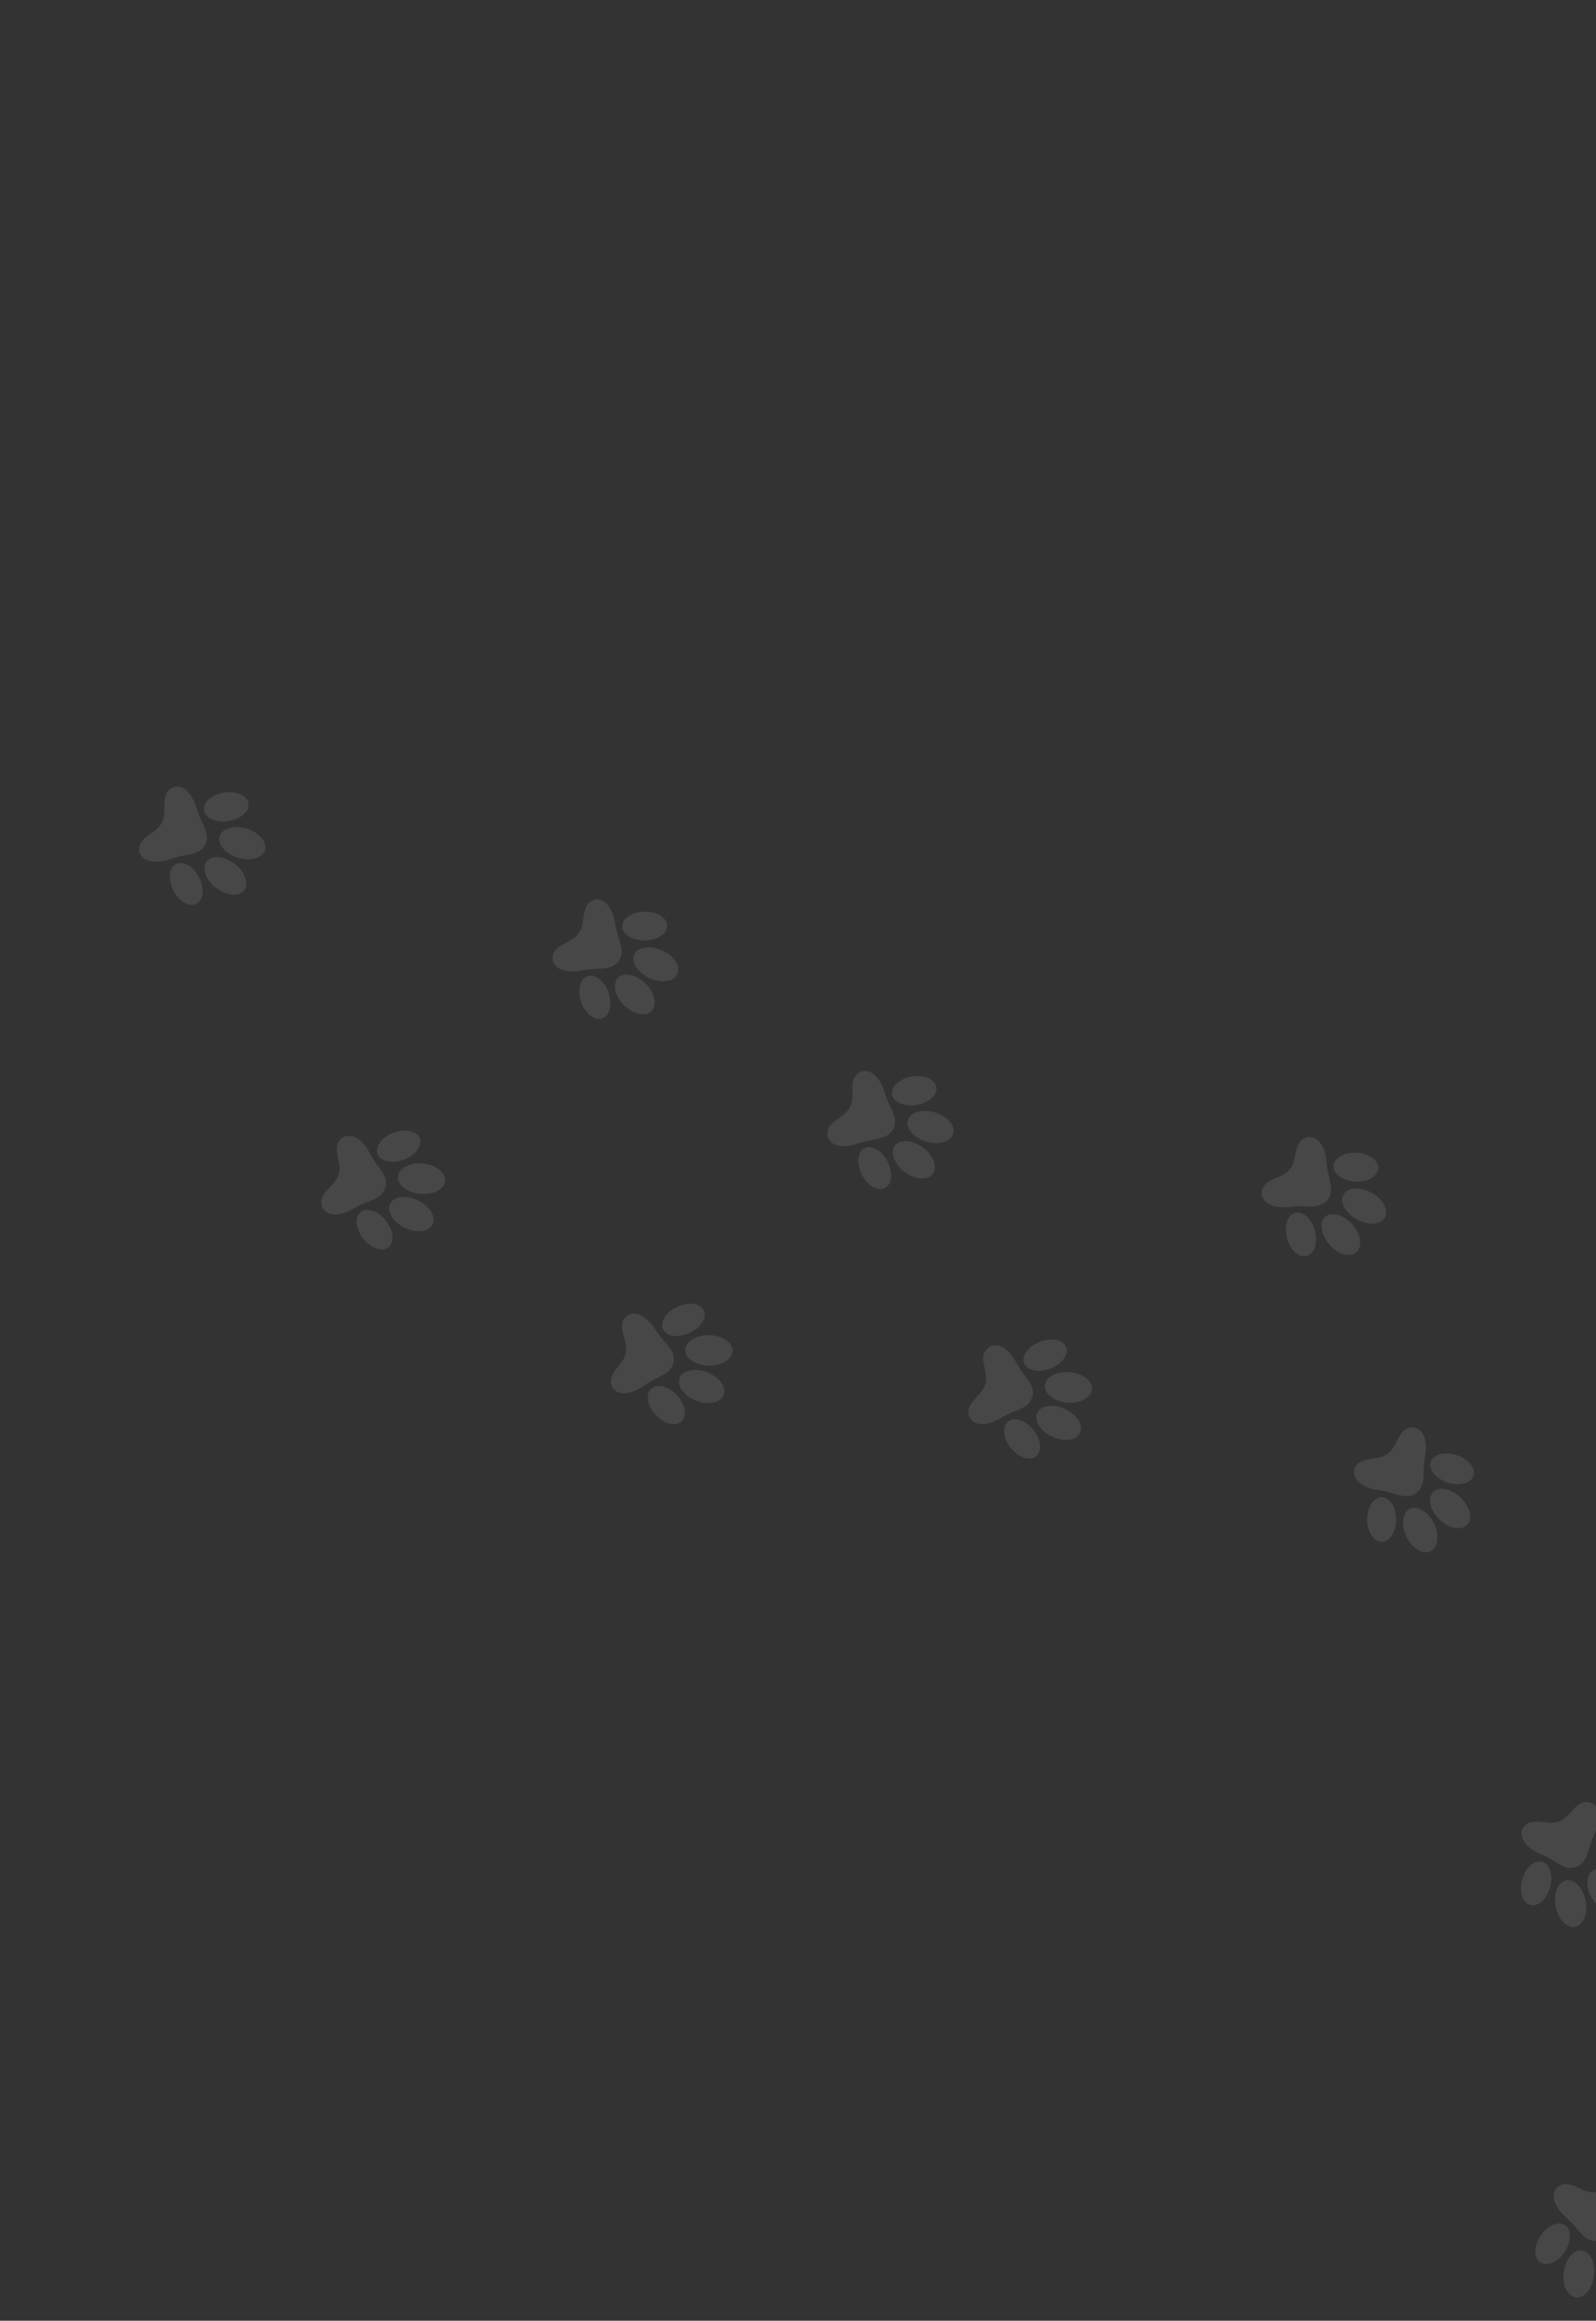 <svg xmlns="http://www.w3.org/2000/svg" width="390" height="567" viewBox="0 0 390 567" fill="none"><rect x="0" y="0" width="390" height="567" fill="#333333" stroke="none"/><g opacity="0.1"><path d="M50.128 206.404C48.57 209.22 45.552 208.503 41.776 209.828C36.237 211.769 33.511 209.455 34.071 206.805C34.631 204.155 38.276 203.53 39.532 200.991C39.537 200.983 39.541 200.975 39.543 200.969C39.547 200.961 39.552 200.953 39.557 200.946C40.913 198.456 39.316 195.135 41.16 193.148C43.007 191.16 46.48 192.03 48.098 197.65C49.197 201.479 51.535 203.515 50.129 206.41L50.128 206.404Z" fill="white"></path><path d="M48.675 214.381C47.318 211.684 44.803 210.207 43.056 211.081C41.309 211.955 40.994 214.851 42.351 217.548C43.708 220.245 46.223 221.722 47.969 220.845C49.716 219.971 50.031 217.075 48.674 214.378L48.675 214.381Z" fill="white"></path><path d="M55.826 200.606C52.83 201.066 50.166 199.88 49.871 197.958C49.577 196.036 51.767 194.103 54.761 193.643C57.757 193.182 60.421 194.368 60.715 196.29C61.01 198.213 58.819 200.146 55.826 200.606Z" fill="white"></path><path d="M57.342 211.044C54.806 209.112 51.736 208.869 50.48 210.499C49.228 212.129 50.267 215.02 52.803 216.953C55.338 218.885 58.409 219.128 59.664 217.498C60.916 215.868 59.878 212.977 57.342 211.044Z" fill="white"></path><path d="M58.107 209.566C55.056 208.625 53.079 206.276 53.69 204.313C54.302 202.353 57.27 201.526 60.323 202.462C63.373 203.403 65.35 205.752 64.739 207.715C64.128 209.675 61.16 210.502 58.107 209.566Z" fill="white"></path></g><g opacity="0.1"><path d="M94.181 290.146C93.206 293.213 90.106 293.103 86.664 295.142C81.613 298.134 78.486 296.399 78.515 293.691C78.544 290.983 81.996 289.654 82.729 286.918C82.732 286.91 82.735 286.901 82.735 286.894C82.738 286.886 82.742 286.878 82.745 286.869C83.585 284.162 81.368 281.218 82.786 278.908C84.207 276.597 87.783 276.768 90.472 281.961C92.302 285.5 94.994 287.038 94.184 290.152L94.181 290.146Z" fill="white"></path><path d="M94.322 298.253C92.462 295.875 89.706 294.92 88.165 296.12C86.624 297.32 86.883 300.222 88.743 302.6C90.603 304.979 93.359 305.933 94.899 304.73C96.44 303.53 96.181 300.629 94.321 298.25L94.322 298.253Z" fill="white"></path><path d="M98.63 283.342C95.783 284.382 92.938 283.742 92.272 281.915C91.606 280.088 93.374 277.763 96.219 276.724C99.067 275.684 101.912 276.324 102.578 278.152C103.244 279.979 101.475 282.304 98.63 283.342Z" fill="white"></path><path d="M102.166 293.281C99.3 291.883 96.241 292.248 95.331 294.093C94.423 295.937 96.009 298.567 98.875 299.965C101.74 301.362 104.799 300.997 105.71 299.152C106.617 297.309 105.031 294.678 102.166 293.281Z" fill="white"></path><path d="M102.626 291.681C99.45 291.357 97.05 289.442 97.264 287.397C97.479 285.355 100.227 283.961 103.404 284.28C106.58 284.604 108.98 286.519 108.766 288.564C108.551 290.606 105.803 292 102.626 291.681Z" fill="white"></path></g><g opacity="0.1"><path d="M151.202 234.781C149.286 237.367 146.389 236.259 142.472 237.074C136.725 238.268 134.328 235.614 135.232 233.061C136.137 230.509 139.832 230.369 141.413 228.018C141.418 228.011 141.424 228.004 141.426 227.997C141.432 227.991 141.437 227.984 141.443 227.977C143.115 225.688 141.971 222.185 144.061 220.458C146.154 218.732 149.482 220.052 150.344 225.836C150.929 229.777 152.978 232.103 151.202 234.787L151.202 234.781Z" fill="white"></path><path d="M148.71 242.497C147.72 239.644 145.422 237.849 143.575 238.485C141.728 239.121 141.033 241.95 142.023 244.803C143.012 247.655 145.311 249.451 147.157 248.812C149.004 248.176 149.699 245.346 148.709 242.494L148.71 242.497Z" fill="white"></path><path d="M157.615 229.785C154.584 229.847 152.1 228.32 152.061 226.375C152.023 224.431 154.449 222.804 157.477 222.743C160.508 222.681 162.992 224.208 163.031 226.153C163.069 228.097 160.643 229.724 157.615 229.785Z" fill="white"></path><path d="M157.741 240.333C155.482 238.083 152.47 237.437 151.011 238.888C149.555 240.338 150.204 243.34 152.462 245.591C154.721 247.841 157.733 248.487 159.192 247.036C160.648 245.585 160 242.583 157.741 240.333Z" fill="white"></path><path d="M158.694 238.968C155.794 237.633 154.144 235.044 155.009 233.179C155.874 231.317 158.925 230.888 161.828 232.219C164.727 233.553 166.377 236.143 165.513 238.008C164.648 239.87 161.597 240.299 158.694 238.968Z" fill="white"></path></g><g opacity="0.1"><path d="M218.305 275.803C216.768 278.63 213.745 277.936 209.979 279.287C204.453 281.269 201.711 278.974 202.252 276.321C202.792 273.667 206.433 273.015 207.671 270.467C207.675 270.459 207.68 270.452 207.681 270.445C207.686 270.437 207.691 270.43 207.695 270.422C209.033 267.923 207.412 264.613 209.242 262.613C211.075 260.612 214.554 261.456 216.212 267.064C217.339 270.886 219.692 272.905 218.307 275.81L218.305 275.803Z" fill="white"></path><path d="M216.91 283.791C215.534 281.104 213.008 279.645 211.268 280.532C209.527 281.418 209.233 284.317 210.609 287.004C211.986 289.691 214.511 291.15 216.251 290.26C217.992 289.373 218.286 286.475 216.909 283.788L216.91 283.791Z" fill="white"></path><path d="M223.961 269.964C220.969 270.447 218.296 269.28 217.988 267.36C217.679 265.439 219.856 263.491 222.846 263.009C225.838 262.527 228.511 263.694 228.819 265.614C229.128 267.534 226.951 269.483 223.961 269.964Z" fill="white"></path><path d="M225.553 280.392C223.003 278.477 219.931 278.257 218.688 279.896C217.447 281.535 218.507 284.418 221.056 286.333C223.606 288.247 226.679 288.468 227.922 286.828C229.162 285.189 228.102 282.306 225.553 280.392Z" fill="white"></path><path d="M226.307 278.908C223.25 277.989 221.256 275.655 221.852 273.687C222.45 271.723 225.412 270.874 228.472 271.788C231.529 272.707 233.523 275.042 232.926 277.009C232.328 278.973 229.366 279.822 226.307 278.908Z" fill="white"></path></g><g opacity="0.1"><path d="M324.372 293.18C322.271 295.617 319.463 294.298 315.497 294.82C309.677 295.586 307.483 292.762 308.574 290.283C309.665 287.804 313.361 287.939 315.111 285.711C315.117 285.705 315.123 285.698 315.126 285.692C315.132 285.685 315.138 285.679 315.144 285.672C316.981 283.513 316.099 279.935 318.311 278.368C320.526 276.801 323.747 278.364 324.179 284.196C324.471 288.17 326.342 290.641 324.373 293.187L324.372 293.18Z" fill="white"></path><path d="M321.316 300.691C320.54 297.773 318.381 295.812 316.492 296.309C314.603 296.807 313.701 299.577 314.477 302.495C315.253 305.413 317.412 307.374 319.3 306.873C321.189 306.375 322.092 303.605 321.316 300.687L321.316 300.691Z" fill="white"></path><path d="M331.138 288.673C328.111 288.51 325.746 286.803 325.852 284.861C325.958 282.919 328.498 281.476 331.522 281.639C334.549 281.802 336.913 283.509 336.807 285.451C336.702 287.393 334.162 288.836 331.138 288.673Z" fill="white"></path><path d="M330.483 299.201C328.397 296.79 325.441 295.923 323.878 297.261C322.319 298.6 322.744 301.642 324.829 304.054C326.915 306.465 329.871 307.332 331.434 305.993C332.993 304.654 332.569 301.612 330.483 299.201Z" fill="white"></path><path d="M331.534 297.91C328.741 296.365 327.287 293.66 328.288 291.864C329.288 290.071 332.363 289.869 335.159 291.412C337.952 292.957 339.406 295.662 338.405 297.458C337.405 299.251 334.33 299.452 331.534 297.91Z" fill="white"></path></g><g opacity="0.1"><path d="M164.603 332.822C163.887 335.96 160.789 336.108 157.528 338.427C152.744 341.828 149.483 340.36 149.287 337.659C149.09 334.958 152.419 333.347 152.922 330.559C152.925 330.55 152.927 330.541 152.927 330.534C152.929 330.526 152.931 330.517 152.934 330.509C153.546 327.741 151.091 324.992 152.312 322.572C153.536 320.15 157.114 320.023 160.226 324.974C162.344 328.349 165.155 329.657 164.606 332.828L164.603 332.822Z" fill="white"></path><path d="M165.419 340.889C163.367 338.674 160.542 337.952 159.105 339.276C157.669 340.601 158.169 343.471 160.221 345.686C162.272 347.901 165.098 348.623 166.533 347.296C167.969 345.972 167.469 343.102 165.417 340.887L165.419 340.889Z" fill="white"></path><path d="M168.471 325.672C165.72 326.945 162.831 326.544 162.016 324.778C161.2 323.013 162.768 320.549 165.517 319.277C168.268 318.004 171.156 318.405 171.972 320.17C172.788 321.936 171.219 324.4 168.471 325.672Z" fill="white"></path><path d="M172.821 335.281C169.849 334.127 166.831 334.745 166.078 336.66C165.326 338.572 167.126 341.062 170.098 342.216C173.07 343.37 176.088 342.752 176.842 340.837C177.593 338.925 175.793 336.435 172.821 335.281Z" fill="white"></path><path d="M173.146 333.648C169.955 333.59 167.404 331.881 167.447 329.826C167.491 327.773 170.113 326.155 173.306 326.209C176.498 326.267 179.049 327.976 179.006 330.031C178.961 332.084 176.339 333.702 173.146 333.648Z" fill="white"></path></g><g opacity="0.1"><path d="M252.269 341.242C251.331 344.321 248.23 344.249 244.813 346.33C239.799 349.382 236.651 347.686 236.647 344.978C236.643 342.269 240.078 340.899 240.778 338.154C240.781 338.145 240.784 338.137 240.784 338.13C240.787 338.122 240.79 338.113 240.793 338.105C241.601 335.388 239.348 332.471 240.738 330.144C242.131 327.815 245.708 327.943 248.461 333.103C250.333 336.62 253.044 338.124 252.271 341.248L252.269 341.242Z" fill="white"></path><path d="M252.508 349.347C250.619 346.992 247.852 346.071 246.325 347.289C244.799 348.508 245.093 351.406 246.982 353.762C248.871 356.117 251.638 357.038 253.163 355.817C254.69 354.598 254.396 351.7 252.507 349.344L252.508 349.347Z" fill="white"></path><path d="M256.635 334.385C253.8 335.459 250.948 334.854 250.259 333.035C249.571 331.216 251.311 328.87 254.143 327.797C256.978 326.722 259.83 327.328 260.519 329.147C261.207 330.966 259.467 333.312 256.635 334.385Z" fill="white"></path><path d="M260.291 344.28C257.408 342.917 254.354 343.319 253.466 345.175C252.581 347.03 254.199 349.641 257.081 351.003C259.963 352.366 263.018 351.964 263.906 350.108C264.791 348.253 263.173 345.642 260.291 344.28Z" fill="white"></path><path d="M260.731 342.674C257.552 342.389 255.129 340.503 255.318 338.456C255.508 336.412 258.239 334.984 261.42 335.265C264.599 335.55 267.022 337.436 266.833 339.483C266.643 341.527 263.912 342.955 260.731 342.674Z" fill="white"></path></g><g opacity="0.1"><path d="M346.054 364.812C343.393 366.622 341.023 364.621 337.056 364.099C331.237 363.333 329.848 360.037 331.543 357.925C333.239 355.813 336.774 356.9 339.041 355.201C339.048 355.196 339.056 355.191 339.06 355.186C339.068 355.181 339.075 355.176 339.083 355.172C341.416 353.562 341.49 349.877 344.032 348.936C346.578 347.996 349.285 350.339 348.192 356.084C347.446 359.998 348.613 362.869 346.053 364.818L346.054 364.812Z" fill="white"></path><path d="M341.158 371.276C341.164 368.256 339.586 365.803 337.633 365.795C335.679 365.787 334.091 368.229 334.085 371.249C334.079 374.268 335.657 376.721 337.611 376.726C339.565 376.734 341.153 374.292 341.159 371.273L341.158 371.276Z" fill="white"></path><path d="M353.755 362.209C350.874 361.268 349.032 359.008 349.636 357.159C350.241 355.311 353.068 354.574 355.946 355.514C358.828 356.455 360.67 358.716 360.066 360.564C359.461 362.412 356.634 363.149 353.755 362.209Z" fill="white"></path><path d="M350.398 372.209C349.008 369.34 346.377 367.738 344.521 368.626C342.668 369.516 342.291 372.564 343.682 375.433C345.072 378.302 347.703 379.904 349.559 379.016C351.412 378.126 351.789 375.078 350.398 372.209Z" fill="white"></path><path d="M351.748 371.234C349.45 369.019 348.746 366.03 350.177 364.554C351.607 363.081 354.629 363.682 356.931 365.895C359.229 368.11 359.933 371.099 358.502 372.575C357.072 374.048 354.05 373.448 351.748 371.234Z" fill="white"></path></g><g opacity="0.1"><path d="M385.206 456.131C382.164 457.183 380.399 454.632 376.707 453.092C371.29 450.83 370.811 447.287 372.999 445.691C375.188 444.096 378.316 446.068 380.948 445.021C380.957 445.018 380.965 445.015 380.971 445.011C380.979 445.009 380.988 445.006 380.996 445.004C383.669 444.06 384.704 440.522 387.403 440.278C390.106 440.036 392.107 443.005 389.551 448.265C387.807 451.848 388.184 454.925 385.203 456.137L385.206 456.131Z" fill="white"></path><path d="M378.791 461.09C379.586 458.178 378.704 455.397 376.82 454.879C374.937 454.361 372.766 456.303 371.971 459.216C371.176 462.129 372.058 464.909 373.943 465.424C375.826 465.943 377.998 464 378.792 461.088L378.791 461.09Z" fill="white"></path><path d="M393.32 455.631C390.784 453.97 389.597 451.306 390.663 449.68C391.73 448.054 394.651 448.082 397.184 449.742C399.72 451.403 400.907 454.066 399.841 455.693C398.774 457.319 395.853 457.291 393.32 455.631Z" fill="white"></path><path d="M387.466 464.406C386.873 461.273 384.752 459.039 382.729 459.412C380.708 459.786 379.547 462.63 380.14 465.763C380.733 468.896 382.853 471.13 384.877 470.757C386.898 470.382 388.059 467.538 387.466 464.406Z" fill="white"></path><path d="M389.023 463.818C387.384 461.079 387.485 458.01 389.252 456.959C391.018 455.911 393.778 457.281 395.421 460.019C397.06 462.758 396.959 465.827 395.192 466.878C393.427 467.926 390.667 466.556 389.023 463.818Z" fill="white"></path></g><g opacity="0.1"><path d="M389.982 547.504C386.764 547.537 385.899 544.558 382.885 541.927C378.464 538.065 379.134 534.552 381.715 533.732C384.296 532.913 386.637 535.776 389.466 535.616C389.475 535.617 389.484 535.617 389.491 535.615C389.499 535.615 389.508 535.616 389.517 535.616C392.352 535.568 394.454 532.541 397.092 533.165C399.732 533.792 400.688 537.242 396.596 541.421C393.807 544.266 393.189 547.303 389.977 547.508L389.982 547.504Z" fill="white"></path><path d="M382.325 550.173C384.003 547.663 384.048 544.747 382.426 543.658C380.804 542.569 378.129 543.723 376.451 546.233C374.774 548.744 374.729 551.66 376.354 552.747C377.976 553.835 380.651 552.682 382.328 550.171L382.325 550.173Z" fill="white"></path><path d="M397.836 549.602C395.957 547.222 395.676 544.32 397.203 543.116C398.73 541.912 401.492 542.864 403.368 545.241C405.246 547.621 405.528 550.523 404.001 551.727C402.474 552.931 399.712 551.979 397.836 549.602Z" fill="white"></path><path d="M389.502 556.068C389.933 552.909 388.63 550.118 386.593 549.83C384.557 549.544 382.555 551.874 382.124 555.033C381.693 558.192 382.996 560.983 385.033 561.271C387.068 561.556 389.071 559.227 389.502 556.068Z" fill="white"></path><path d="M391.165 556.004C390.479 552.887 391.548 550.008 393.557 549.572C395.564 549.138 397.747 551.312 398.438 554.429C399.124 557.547 398.055 560.425 396.046 560.862C394.04 561.296 391.856 559.122 391.165 556.004Z" fill="white"></path></g></svg>